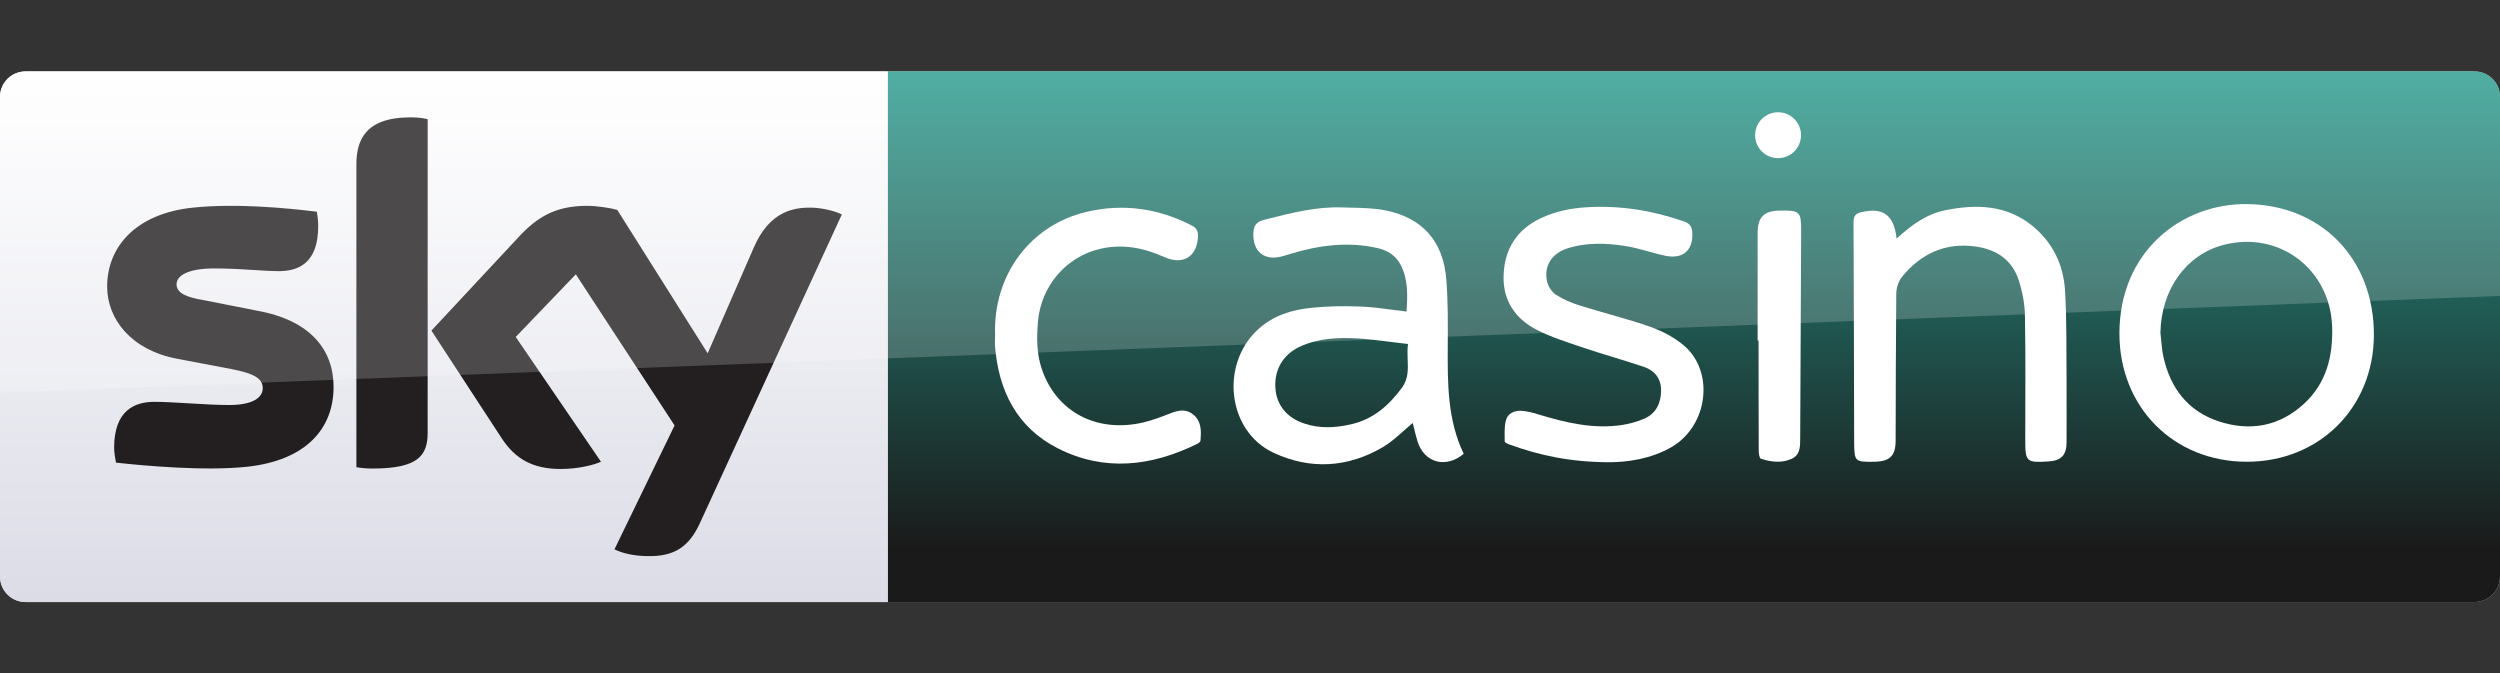 <svg width="490" height="132" viewBox="0 0 490 132" fill="none" xmlns="http://www.w3.org/2000/svg">
<rect x="0" y="0" width="490" height="132" fill="#333333" stroke="none"/>
<path d="M174 14H485C487.761 14 490 16.239 490 19V113C490 115.761 487.761 118 485 118H174V14Z" fill="#D8D8D8"/>
<path d="M174 14H485C487.761 14 490 16.239 490 19V113C490 115.761 487.761 118 485 118H174V14Z" fill="url(#paint0_linear_0_2442)"/>
<path d="M0 19C0 16.239 2.239 14 5 14H174V118H5C2.239 118 0 115.761 0 113V19Z" fill="#D8D8D8"/>
<path d="M0 19C0 16.239 2.239 14 5 14H174V118H5C2.239 118 0 115.761 0 113V19Z" fill="url(#paint1_linear_0_2442)"/>
<path fill-rule="evenodd" clip-rule="evenodd" d="M274.513 51.883C276.033 54.799 275.878 57.932 275.692 61.065C274.798 60.96 273.917 60.843 273.043 60.726C270.821 60.43 268.643 60.139 266.417 60.073C263.346 59.949 260.213 60.011 257.142 60.321C253.233 60.693 249.573 61.81 246.564 64.57C239.088 71.457 240.577 84.516 249.604 88.735C256.831 92.116 264.214 91.682 271.132 87.587C272.571 86.719 273.838 85.591 275.108 84.459C275.699 83.933 276.291 83.406 276.901 82.903C276.973 83.191 277.045 83.488 277.119 83.793C277.33 84.671 277.556 85.603 277.832 86.502C279.135 90.689 283.354 91.899 286.89 88.952C283.694 82.315 283.725 75.16 283.756 67.97L283.757 67.766C283.788 63.423 283.819 59.08 283.478 54.768C282.888 47.323 278.856 42.732 271.597 41.243C269.391 40.797 267.067 40.747 264.766 40.698C264.187 40.685 263.609 40.673 263.035 40.654C258.072 40.479 253.329 41.678 248.573 42.88C248.276 42.955 247.978 43.03 247.681 43.105C246.161 43.508 245.726 44.283 245.664 45.679C245.509 49.309 247.805 51.201 251.31 50.239C251.899 50.084 252.489 49.898 253.078 49.712L253.078 49.712C258.631 48.037 264.276 47.323 270.015 48.626C271.938 49.06 273.551 50.053 274.513 51.883ZM272.494 67.002C273.634 67.148 274.789 67.296 275.971 67.424C275.822 68.458 275.863 69.477 275.903 70.477C275.98 72.389 276.055 74.234 274.792 75.986C272.186 79.522 269.084 82.221 264.711 83.183C261.702 83.865 258.662 84.02 255.684 83.027C252.241 81.911 250.193 79.398 249.976 76.079C249.728 72.481 251.465 69.503 254.753 67.952C258.382 66.277 262.26 66.121 266.137 66.339C268.247 66.46 270.342 66.728 272.494 67.002Z" fill="white"/>
<path fill-rule="evenodd" clip-rule="evenodd" d="M415.406 65.346C415.406 79.832 426.046 90.503 440.377 90.503C454.615 90.503 465.255 79.863 465.286 65.625C465.286 50.705 454.987 40.189 440.501 40.003C427.473 39.816 415.406 49.402 415.406 65.346ZM423.588 66.66C423.543 66.169 423.497 65.678 423.44 65.191C423.626 56.722 428.465 49.929 435.786 48.006C446.674 45.152 456.724 52.721 457.097 64.043C457.283 69.813 455.98 75.086 451.606 79.119C446.798 83.555 441.059 84.609 434.886 82.593C428.806 80.577 425.394 76.079 424.029 69.937C423.793 68.864 423.691 67.761 423.588 66.66Z" fill="white"/>
<path d="M371.73 46.765C374.615 44.128 377.561 41.957 381.253 41.212C387.364 39.972 393.289 40.127 398.407 44.314C402.315 47.509 404.425 51.883 404.735 56.815C405.107 62.585 404.983 68.386 405.045 74.156C405.076 78.343 405.045 82.531 405.045 86.719C405.045 89.2 403.99 90.286 401.509 90.441C397.197 90.72 396.949 90.503 396.949 86.315C396.949 78.188 397.042 70.092 396.887 61.965C396.856 59.576 396.391 57.126 395.646 54.861C394.343 50.891 391.241 48.874 387.209 48.316C381.253 47.478 376.476 49.743 372.784 54.272C372.102 55.109 371.699 56.412 371.668 57.498C371.575 67.114 371.575 76.73 371.544 86.347C371.544 89.324 370.427 90.441 367.418 90.503C363.54 90.565 363.447 90.472 363.416 86.688C363.385 72.325 363.354 57.932 363.292 43.57C363.292 42.36 363.664 41.833 364.843 41.585C369.062 40.592 371.233 42.112 371.73 46.765Z" fill="white"/>
<path d="M315.583 90.596C307.735 90.596 301.655 89.231 295.762 87.091C295.451 86.967 294.924 86.719 294.924 86.533C294.924 85.137 294.8 83.679 295.172 82.345C295.513 81.042 296.785 80.453 298.119 80.515C299.236 80.577 300.353 80.856 301.438 81.197C306.867 82.841 312.326 84.175 318.034 83.276C319.43 83.058 320.857 82.655 322.191 82.097C324.61 81.073 325.572 78.995 325.572 76.482C325.572 74.218 324.331 72.636 322.253 71.922C318.189 70.557 314.063 69.41 310.031 68.045C307.022 67.021 303.92 66.059 301.128 64.602C296.94 62.43 294.521 58.832 294.707 53.931C294.893 48.812 297.282 44.997 301.997 42.764C304.85 41.43 307.828 40.809 310.961 40.623C317.538 40.22 323.866 41.243 330.101 43.415C331.248 43.818 331.621 44.47 331.683 45.524C331.931 48.968 329.915 50.829 326.502 50.146C323.773 49.588 321.136 48.595 318.406 48.192C314.746 47.634 310.992 47.51 307.363 48.626C304.199 49.619 302.586 52.038 303.206 55.078C303.393 56.071 304.137 57.219 304.975 57.777C306.432 58.708 308.077 59.39 309.752 59.918C314.312 61.344 318.996 62.492 323.524 64.074C325.851 64.912 328.209 66.153 330.07 67.735C336.088 72.915 334.754 83.369 327.743 87.556C323.431 90.069 318.778 90.565 315.583 90.596Z" fill="white"/>
<path d="M195.04 65.687C194.605 53.993 201.895 44.066 213.093 41.492C220.197 39.848 227.114 40.84 233.629 44.221C234.528 44.687 234.838 45.338 234.807 46.331C234.652 50.301 231.891 52.038 228.231 50.394C224.23 48.595 220.073 47.758 215.73 48.75C208.968 50.27 204.036 56.071 203.446 63.02C203.167 66.183 203.167 69.285 204.191 72.326C207.044 80.763 215.017 84.951 224.167 82.779C225.998 82.345 227.797 81.632 229.565 80.949C231.178 80.329 232.698 80.142 234.063 81.414C235.521 82.748 235.428 84.578 235.304 86.316C235.304 86.533 234.962 86.843 234.714 86.967C225.718 91.403 216.475 92.519 207.324 87.867C199.258 83.772 195.691 76.513 195.009 67.704C194.978 67.021 195.04 66.339 195.04 65.687Z" fill="white"/>
<path d="M344.494 66.773C344.494 59.731 344.494 52.721 344.494 45.679C344.494 42.577 345.704 41.336 348.775 41.274C352.838 41.212 353.025 41.429 353.025 45.4C352.962 58.956 352.9 72.481 352.838 86.036C352.838 87.587 352.807 89.169 351.194 89.914C349.24 90.813 347.131 90.565 345.145 89.914C344.835 89.821 344.711 88.859 344.711 88.27C344.68 81.073 344.68 73.907 344.68 66.711C344.618 66.773 344.556 66.773 344.494 66.773Z" fill="white"/>
<circle cx="348.5" cy="26.5" r="4.5" fill="white"/>
<path fill-rule="evenodd" clip-rule="evenodd" d="M83.823 84.808C83.823 89.254 81.997 91.833 73.048 91.833C71.861 91.833 70.857 91.744 69.852 91.567V32.249C69.852 27.713 71.405 23 80.445 23C81.54 23 82.727 23.089 83.823 23.356V84.808ZM120.439 107.663C121.627 108.286 124.001 108.997 127.014 108.997C132.219 109.086 135.049 107.13 137.15 102.594L165 42.031C163.813 41.409 161.348 40.786 159.247 40.697C155.686 40.608 150.847 41.32 147.742 48.523L138.702 69.245L120.987 41.142C119.8 40.786 117.061 40.342 115.052 40.342C108.843 40.342 105.282 42.565 101.72 46.389L84.554 64.798L98.433 86.053C100.99 89.877 104.368 91.922 109.847 91.922C113.408 91.922 116.422 91.122 117.791 90.499L101.081 66.043L112.86 53.77L132.219 83.385L120.439 107.663ZM48.485 91.478C59.808 90.233 65.378 84.185 65.378 75.826C65.378 68.622 60.904 62.752 50.311 60.885L39.993 58.84C36.706 58.306 34.606 57.506 34.606 55.727C34.606 54.037 36.797 52.614 42.002 52.614C44.977 52.614 47.714 52.789 50.059 52.938C51.815 53.05 53.352 53.148 54.603 53.148C58.438 53.148 62.365 51.636 62.365 44.344C62.365 43.365 62.273 42.476 62.091 41.498C56.429 40.786 46.202 39.808 37.801 40.697C26.661 41.854 21 48.346 21 56.172C21 62.575 25.748 68.622 34.697 70.312L45.472 72.357C49.489 73.158 51.498 74.047 51.498 76.092C51.498 77.693 49.946 79.383 44.924 79.383C42.555 79.383 39.744 79.215 37.038 79.054C34.529 78.904 32.112 78.76 30.223 78.76C26.387 78.76 22.37 80.45 22.37 87.742C22.37 88.632 22.552 89.788 22.735 90.677C28.396 91.3 40.267 92.367 48.485 91.478Z" fill="#231F20"/>
<path opacity="0.195" fill-rule="evenodd" clip-rule="evenodd" d="M0 19C0 16.239 2.239 14 5 14H485C487.761 14 490 16.239 490 19V58L0 76.979V19Z" fill="white"/>
<defs>
<linearGradient id="paint0_linear_0_2442" x1="191.969" y1="15.337" x2="191.969" y2="107.509" gradientUnits="userSpaceOnUse">
<stop stop-color="#26998B"/>
<stop offset="1" stop-color="#1A1A1A"/>
</linearGradient>
<linearGradient id="paint1_linear_0_2442" x1="0" y1="14" x2="0" y2="118" gradientUnits="userSpaceOnUse">
<stop stop-color="white"/>
<stop offset="0.995" stop-color="#DBDCE6"/>
<stop offset="1" stop-color="#DBDCE6"/>
</linearGradient>
</defs>
</svg>
